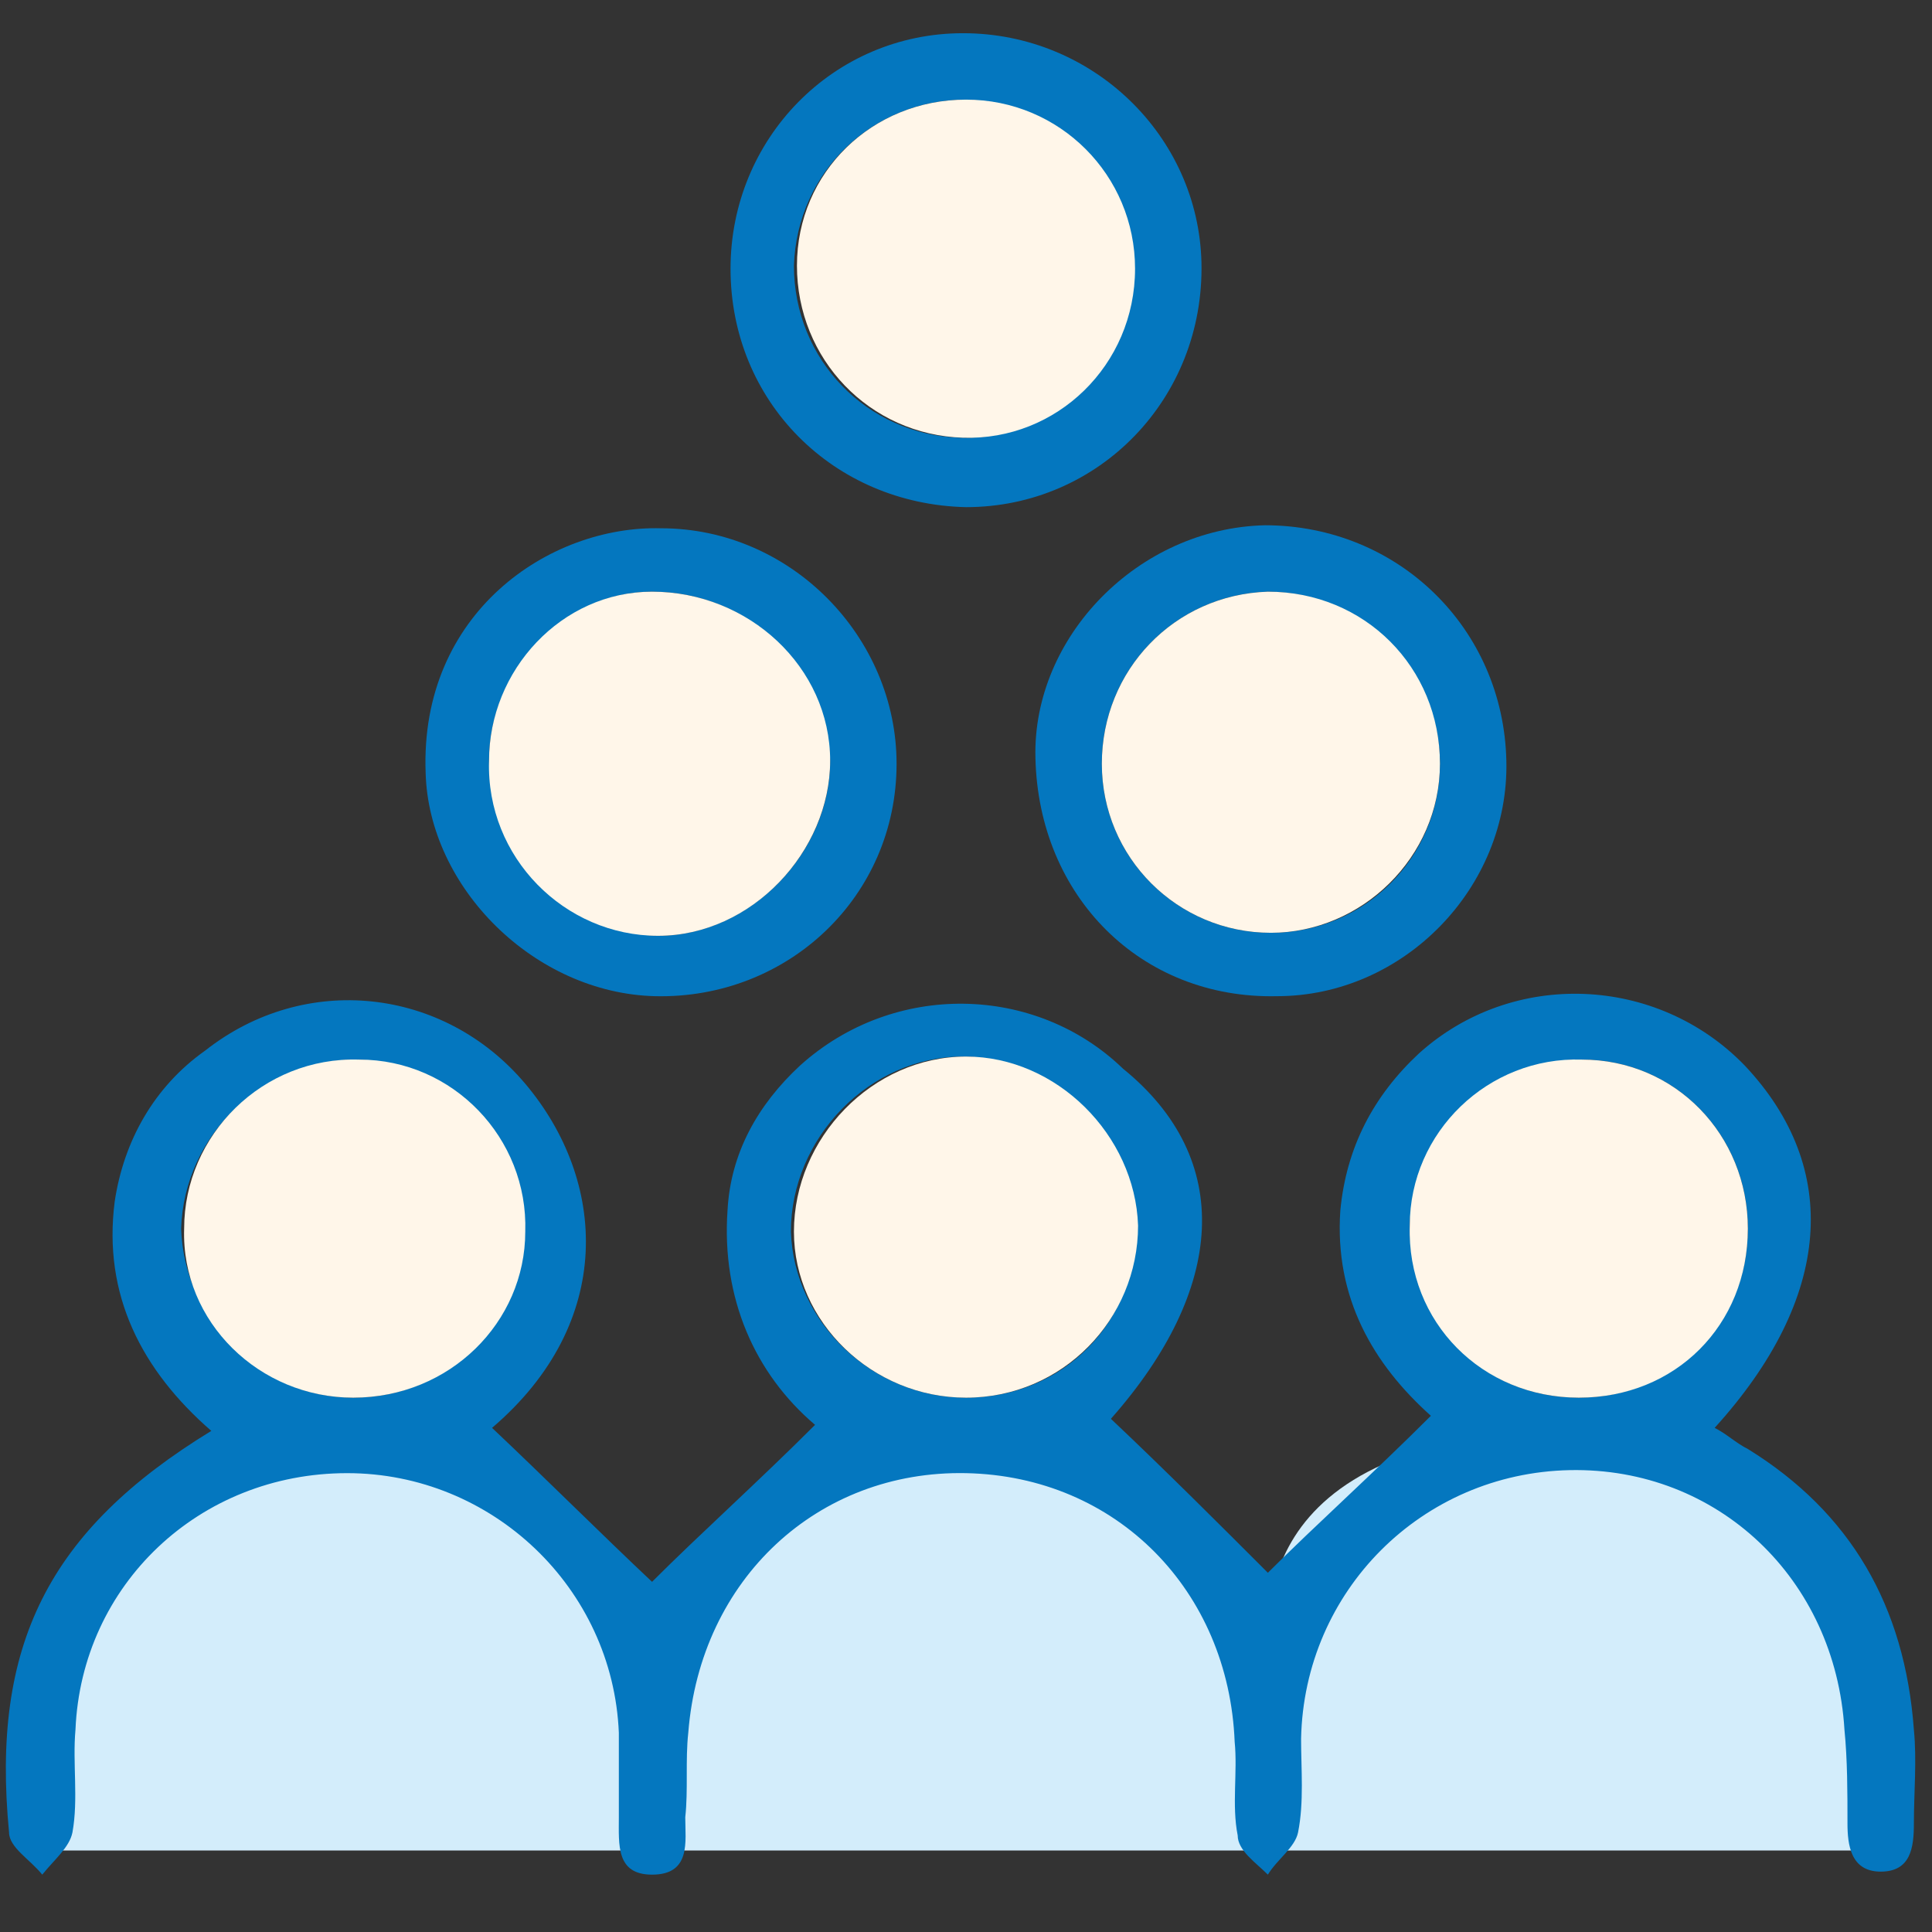 <?xml version="1.0" encoding="utf-8"?>
<!-- Generator: Adobe Illustrator 24.3.0, SVG Export Plug-In . SVG Version: 6.00 Build 0)  -->
<svg version="1.1" id="レイヤー_1" xmlns="http://www.w3.org/2000/svg" xmlns:xlink="http://www.w3.org/1999/xlink" x="0px"
	 y="0px" viewBox="0 0 64 64" style="enable-background:new 0 0 64 64;" xml:space="preserve">
<rect x="0" y="0" width="64" height="64" fill="#333333" stroke="none"/>
<style type="text/css">
	.st0{fill-rule:evenodd;clip-rule:evenodd;fill:#D3EDFB;}
	.st1{fill-rule:evenodd;clip-rule:evenodd;fill:#0477BF;}
	.st2{fill-rule:evenodd;clip-rule:evenodd;fill:#FFF6E9;}
</style>
<path class="st0" d="M1,61.3h61.3c0,0,1.5-13.9-10-13.9s-10.2,7-10.2,7s-3.6-7-10.9-7s-9.4,7-9.4,7s-4.2-7-11-7S0.9,55.9,1,61.3z"/>
<path class="st1" d="M36.8,47c1.8,1.7,3.6,3.5,5.2,5.1c1.6-1.6,3.5-3.3,5.4-5.2c-1.9-1.7-3.2-3.9-3-6.8c0.2-2.1,1.1-3.8,2.6-5.2
	c3.1-2.8,7.9-2.6,10.8,0.4c3.2,3.4,2.9,7.7-1,12c0.4,0.2,0.7,0.5,1.1,0.7c3.4,2.1,5.2,5.2,5.5,9.3c0.1,1,0,2.1,0,3.1
	c0,0.8-0.1,1.6-1.1,1.6c-1,0-1.1-0.9-1.1-1.6c0-1,0-2.1-0.1-3.1c-0.3-5-4.2-8.7-9.1-8.6c-4.9,0.1-8.8,4-8.9,8.9c0,1,0.1,2.1-0.1,3.1
	c-0.1,0.5-0.7,0.9-1,1.4c-0.4-0.4-1-0.8-1-1.3c-0.2-1,0-2.1-0.1-3.1c-0.2-5-3.9-8.8-8.9-8.9c-4.9-0.1-8.8,3.5-9.2,8.6
	c-0.1,0.9,0,1.9-0.1,2.8c0,0.8,0.2,1.9-1.1,1.9c-1.2,0-1.1-1-1.1-1.9c0-0.9,0-1.9,0-2.8c-0.2-4.8-4.2-8.6-9-8.6
	c-4.9,0-8.8,3.7-9,8.5c-0.1,1.1,0.1,2.3-0.1,3.4c-0.1,0.5-0.6,0.9-1,1.4c-0.4-0.5-1.1-0.9-1.1-1.4c-0.6-6.2,1.3-10,6.7-13.3
	c-2.3-2-3.6-4.5-3.2-7.6c0.3-2,1.3-3.8,3-5c3.3-2.6,7.9-2.1,10.6,1.1c2.7,3.2,3,7.9-1.1,11.4c1.8,1.7,3.6,3.5,5.3,5.1
	c1.6-1.6,3.5-3.3,5.4-5.2c-2-1.7-3.1-4.2-2.9-7.1c0.1-1.9,1-3.5,2.4-4.8c3.1-2.8,7.8-2.7,10.7,0.1C40.9,38.4,40.6,42.7,36.8,47z
	 M32,46.3c3.2,0,5.7-2.5,5.6-5.7c0-3-2.7-5.6-5.7-5.6c-3.1,0-5.7,2.7-5.7,5.8C26.3,43.8,28.9,46.3,32,46.3z M11.7,46.3
	c3.1,0,5.6-2.4,5.6-5.5c0-3.1-2.4-5.6-5.5-5.7c-3.1,0-5.7,2.5-5.8,5.6C6.1,43.7,8.6,46.3,11.7,46.3z M57.9,40.7
	c0-3.1-2.4-5.6-5.5-5.6c-3.1,0-5.6,2.4-5.7,5.5c0,3.2,2.4,5.7,5.6,5.7C55.4,46.3,57.9,43.9,57.9,40.7z"/>
<path class="st1" d="M24.2,8.9c0-4.3,3.4-7.8,7.7-7.8c4.3,0,7.8,3.4,7.9,7.6c0.1,4.5-3.4,8.1-7.8,8.1C27.6,16.7,24.2,13.3,24.2,8.9z
	 M32,3.3c-3.1,0-5.6,2.4-5.7,5.5c0,3.1,2.4,5.6,5.5,5.7c3.2,0.1,5.7-2.4,5.7-5.6C37.6,5.8,35.1,3.4,32,3.3z"/>
<path class="st1" d="M49.9,25.2c0.1,4.2-3.4,7.8-7.6,7.8c-4.5,0.1-7.9-3.3-8-7.9c-0.1-4,3.4-7.6,7.6-7.7
	C46.3,17.4,49.8,20.8,49.9,25.2z M36.5,25.3c0,3.1,2.5,5.6,5.6,5.6c3.1,0,5.6-2.5,5.6-5.6c0-3.1-2.6-5.7-5.7-5.7
	C38.9,19.7,36.5,22.2,36.5,25.3z"/>
<path class="st1" d="M21.9,17.5c4.3,0,7.8,3.6,7.8,7.8c0,4.4-3.6,7.8-8,7.7c-4-0.1-7.5-3.6-7.6-7.4C13.9,20.3,18.2,17.4,21.9,17.5z
	 M21.6,19.6c-2.9,0-5.4,2.6-5.4,5.6c0,3.2,2.5,5.7,5.6,5.8c3,0,5.7-2.7,5.7-5.8C27.4,22.1,24.8,19.6,21.6,19.6z"/>
<path class="st2" d="M32,46.3c-3.1,0-5.7-2.5-5.7-5.5c0-3.1,2.6-5.8,5.7-5.8c3,0,5.6,2.6,5.7,5.6C37.7,43.7,35.2,46.3,32,46.3z"/>
<path class="st2" d="M11.7,46.3c-3.1,0-5.7-2.5-5.6-5.6c0-3.1,2.6-5.7,5.8-5.6c3.1,0,5.6,2.6,5.5,5.7C17.4,43.8,14.9,46.3,11.7,46.3
	z"/>
<path class="st2" d="M57.9,40.7c0,3.2-2.4,5.6-5.6,5.6c-3.2,0-5.7-2.5-5.6-5.7c0-3.1,2.6-5.6,5.7-5.5C55.5,35.1,57.9,37.6,57.9,40.7
	z"/>
<path class="st2" d="M32,3.3c3.1,0,5.6,2.5,5.6,5.6c0,3.2-2.6,5.7-5.7,5.6c-3.1-0.1-5.5-2.6-5.5-5.7C26.4,5.7,28.9,3.3,32,3.3z"/>
<path class="st2" d="M36.5,25.3c0-3.1,2.4-5.6,5.5-5.7c3.2,0,5.7,2.5,5.7,5.7c0,3.1-2.6,5.6-5.6,5.6C39,30.9,36.5,28.4,36.5,25.3z"
	/>
<path class="st2" d="M21.6,19.6c3.2,0,5.9,2.5,5.9,5.6c0,3-2.6,5.8-5.7,5.8c-3.1,0-5.7-2.6-5.6-5.8C16.2,22.2,18.6,19.6,21.6,19.6z"
	/>
</svg>
